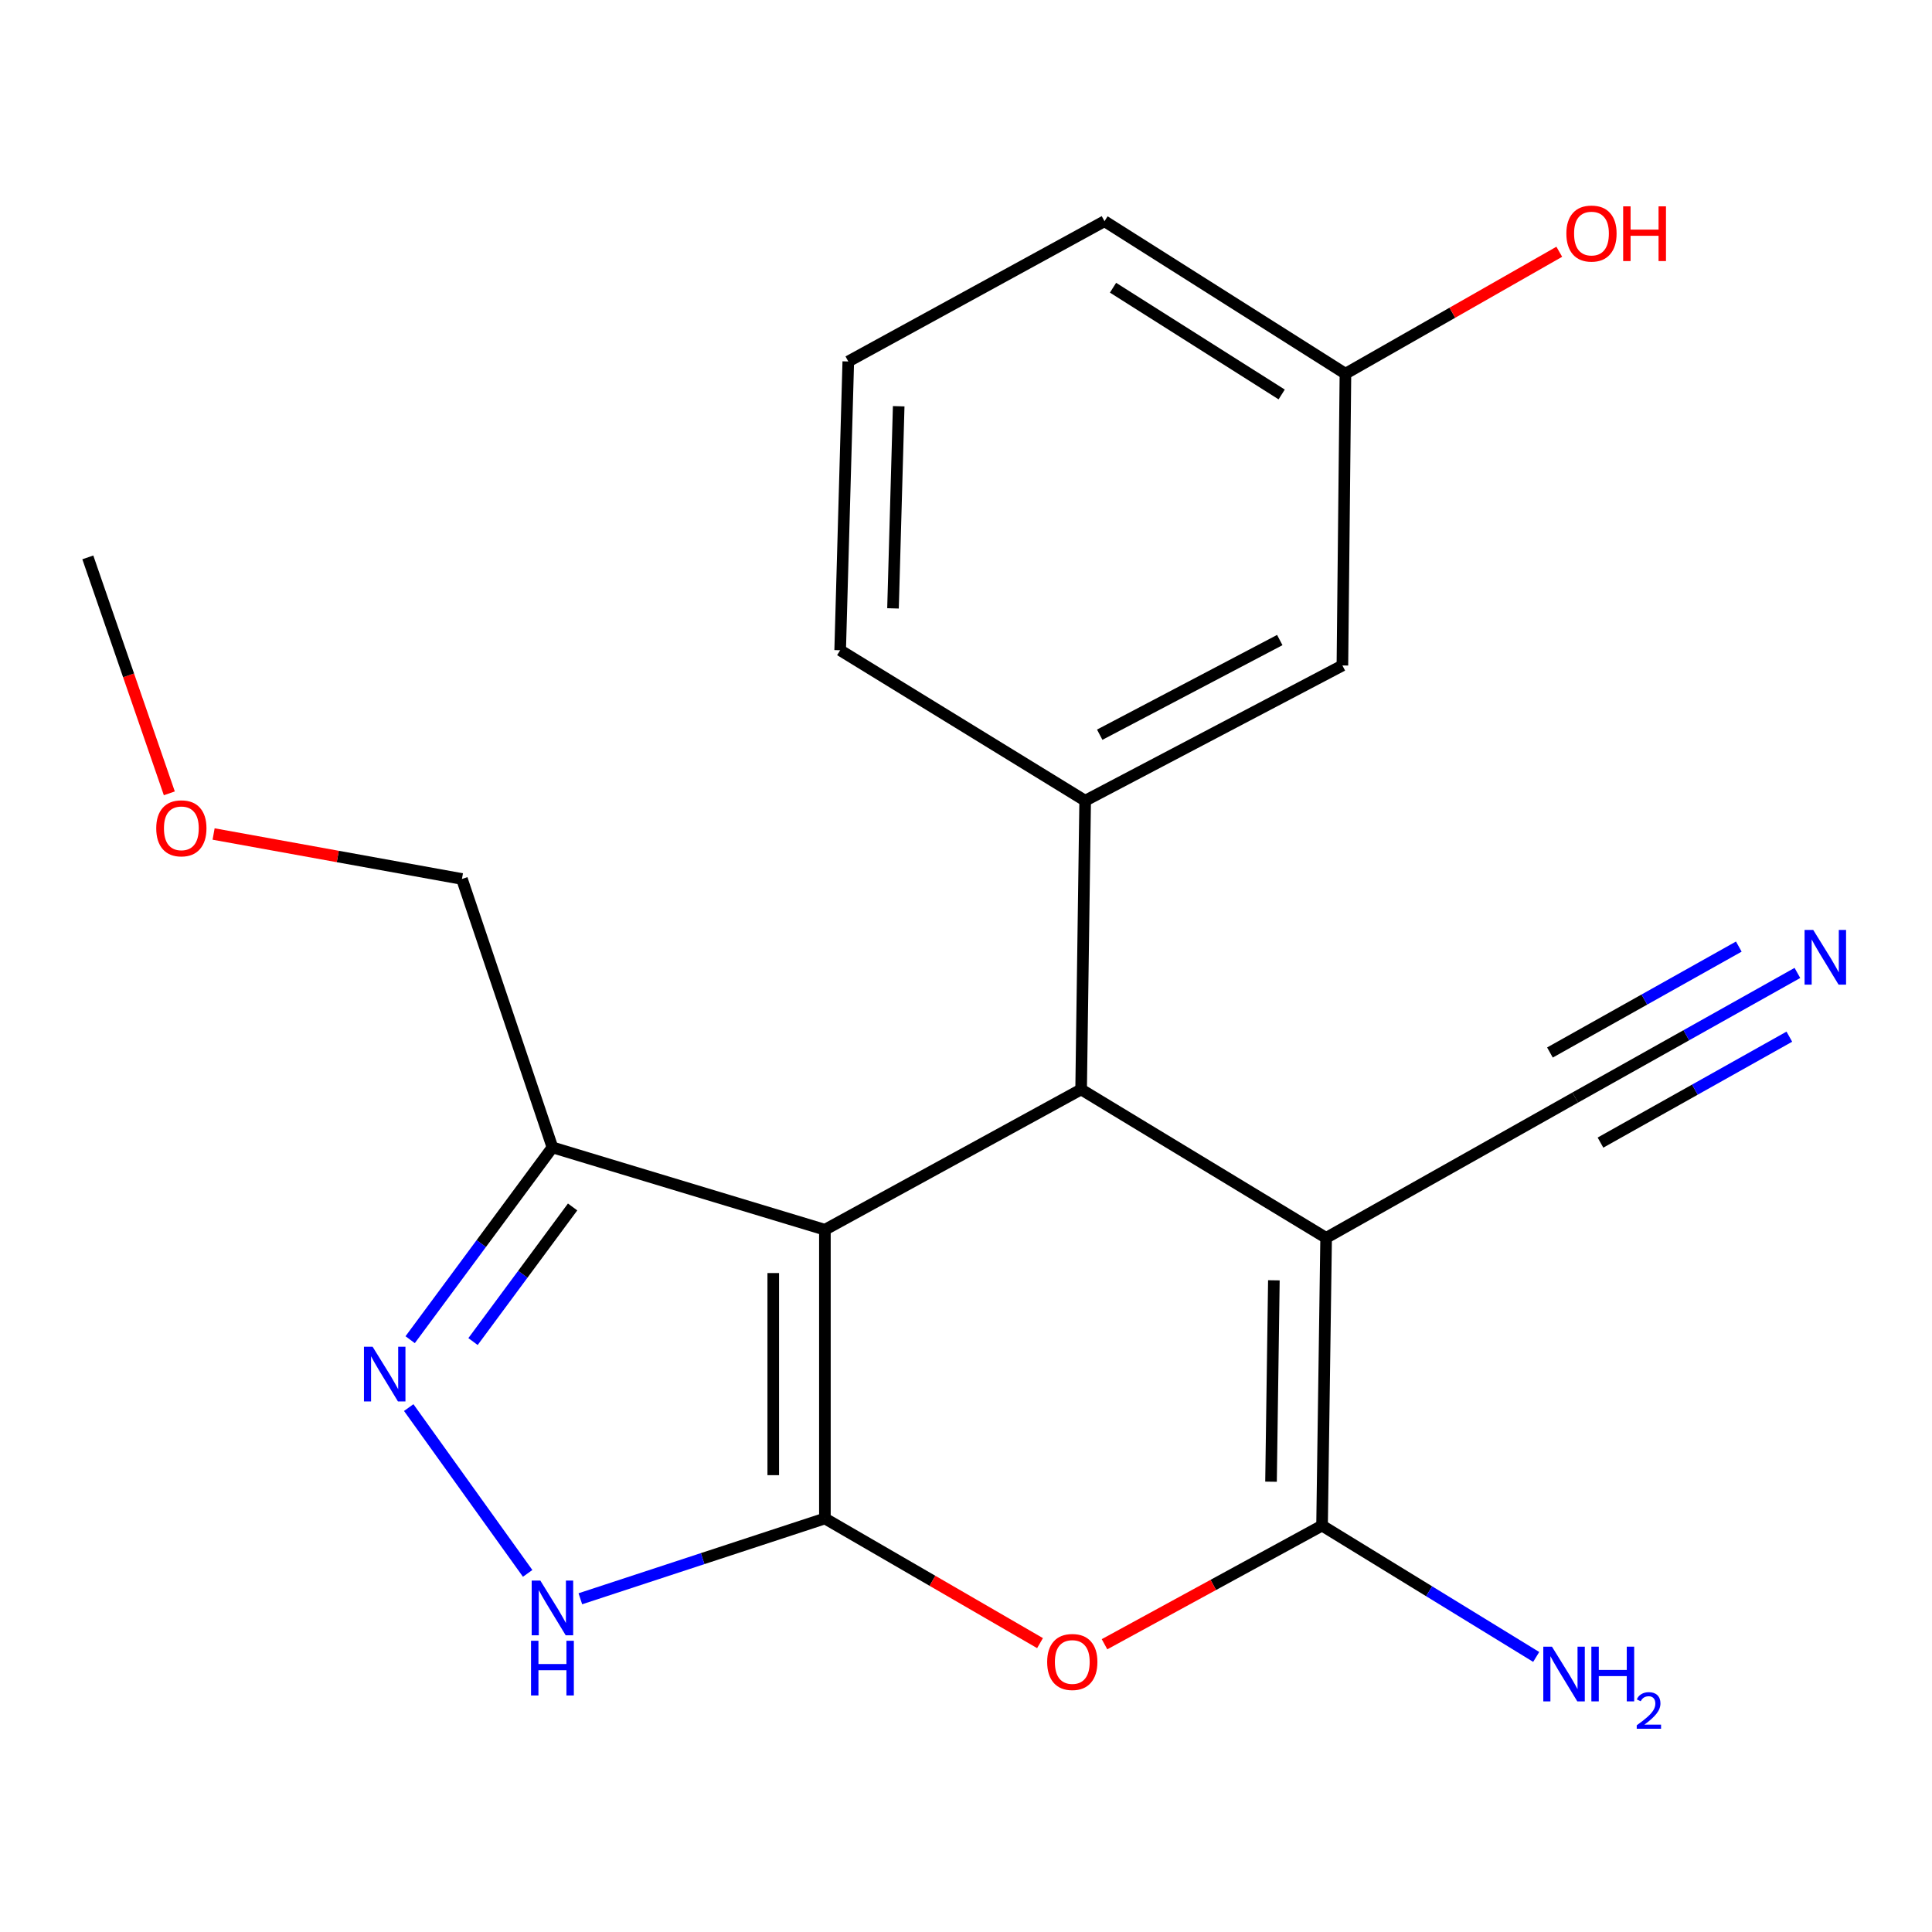 <?xml version='1.0' encoding='iso-8859-1'?>
<svg version='1.1' baseProfile='full'
              xmlns='http://www.w3.org/2000/svg'
                      xmlns:rdkit='http://www.rdkit.org/xml'
                      xmlns:xlink='http://www.w3.org/1999/xlink'
                  xml:space='preserve'
width='1000px' height='1000px' viewBox='0 0 1000 1000'>
<!-- END OF HEADER -->
<rect style='opacity:1.0;fill:#FFFFFF;stroke:none' width='1000' height='1000' x='0' y='0'> </rect>
<path class='bond-0' d='M 426.967,785.96 L 426.967,636.513' style='fill:none;fill-rule:evenodd;stroke:#000000;stroke-width:6px;stroke-linecap:butt;stroke-linejoin:miter;stroke-opacity:1' />
<path class='bond-0' d='M 400.235,763.543 L 400.235,658.93' style='fill:none;fill-rule:evenodd;stroke:#000000;stroke-width:6px;stroke-linecap:butt;stroke-linejoin:miter;stroke-opacity:1' />
<path class='bond-4' d='M 426.967,785.96 L 482.64,818.22' style='fill:none;fill-rule:evenodd;stroke:#000000;stroke-width:6px;stroke-linecap:butt;stroke-linejoin:miter;stroke-opacity:1' />
<path class='bond-4' d='M 482.64,818.22 L 538.314,850.48' style='fill:none;fill-rule:evenodd;stroke:#FF0000;stroke-width:6px;stroke-linecap:butt;stroke-linejoin:miter;stroke-opacity:1' />
<path class='bond-5' d='M 426.967,785.96 L 363.679,806.741' style='fill:none;fill-rule:evenodd;stroke:#000000;stroke-width:6px;stroke-linecap:butt;stroke-linejoin:miter;stroke-opacity:1' />
<path class='bond-5' d='M 363.679,806.741 L 300.391,827.521' style='fill:none;fill-rule:evenodd;stroke:#0000FF;stroke-width:6px;stroke-linecap:butt;stroke-linejoin:miter;stroke-opacity:1' />
<path class='bond-2' d='M 426.967,636.513 L 559.588,563.891' style='fill:none;fill-rule:evenodd;stroke:#000000;stroke-width:6px;stroke-linecap:butt;stroke-linejoin:miter;stroke-opacity:1' />
<path class='bond-7' d='M 426.967,636.513 L 285.94,593.89' style='fill:none;fill-rule:evenodd;stroke:#000000;stroke-width:6px;stroke-linecap:butt;stroke-linejoin:miter;stroke-opacity:1' />
<path class='bond-1' d='M 686.402,640.716 L 684.293,789.643' style='fill:none;fill-rule:evenodd;stroke:#000000;stroke-width:6px;stroke-linecap:butt;stroke-linejoin:miter;stroke-opacity:1' />
<path class='bond-1' d='M 659.356,662.676 L 657.88,766.926' style='fill:none;fill-rule:evenodd;stroke:#000000;stroke-width:6px;stroke-linecap:butt;stroke-linejoin:miter;stroke-opacity:1' />
<path class='bond-9' d='M 686.402,640.716 L 815.325,568.094' style='fill:none;fill-rule:evenodd;stroke:#000000;stroke-width:6px;stroke-linecap:butt;stroke-linejoin:miter;stroke-opacity:1' />
<path class='bond-22' d='M 686.402,640.716 L 559.588,563.891' style='fill:none;fill-rule:evenodd;stroke:#000000;stroke-width:6px;stroke-linecap:butt;stroke-linejoin:miter;stroke-opacity:1' />
<path class='bond-8' d='M 559.588,563.891 L 561.682,414.443' style='fill:none;fill-rule:evenodd;stroke:#000000;stroke-width:6px;stroke-linecap:butt;stroke-linejoin:miter;stroke-opacity:1' />
<path class='bond-3' d='M 684.293,789.643 L 627.994,820.351' style='fill:none;fill-rule:evenodd;stroke:#000000;stroke-width:6px;stroke-linecap:butt;stroke-linejoin:miter;stroke-opacity:1' />
<path class='bond-3' d='M 627.994,820.351 L 571.695,851.058' style='fill:none;fill-rule:evenodd;stroke:#FF0000;stroke-width:6px;stroke-linecap:butt;stroke-linejoin:miter;stroke-opacity:1' />
<path class='bond-12' d='M 684.293,789.643 L 739.714,823.636' style='fill:none;fill-rule:evenodd;stroke:#000000;stroke-width:6px;stroke-linecap:butt;stroke-linejoin:miter;stroke-opacity:1' />
<path class='bond-12' d='M 739.714,823.636 L 795.135,857.628' style='fill:none;fill-rule:evenodd;stroke:#0000FF;stroke-width:6px;stroke-linecap:butt;stroke-linejoin:miter;stroke-opacity:1' />
<path class='bond-6' d='M 273.112,814.383 L 211.553,728.563' style='fill:none;fill-rule:evenodd;stroke:#0000FF;stroke-width:6px;stroke-linecap:butt;stroke-linejoin:miter;stroke-opacity:1' />
<path class='bond-21' d='M 212.297,693.42 L 249.118,643.655' style='fill:none;fill-rule:evenodd;stroke:#0000FF;stroke-width:6px;stroke-linecap:butt;stroke-linejoin:miter;stroke-opacity:1' />
<path class='bond-21' d='M 249.118,643.655 L 285.94,593.89' style='fill:none;fill-rule:evenodd;stroke:#000000;stroke-width:6px;stroke-linecap:butt;stroke-linejoin:miter;stroke-opacity:1' />
<path class='bond-21' d='M 244.833,694.391 L 270.608,659.555' style='fill:none;fill-rule:evenodd;stroke:#0000FF;stroke-width:6px;stroke-linecap:butt;stroke-linejoin:miter;stroke-opacity:1' />
<path class='bond-21' d='M 270.608,659.555 L 296.383,624.72' style='fill:none;fill-rule:evenodd;stroke:#000000;stroke-width:6px;stroke-linecap:butt;stroke-linejoin:miter;stroke-opacity:1' />
<path class='bond-15' d='M 285.94,593.89 L 239.099,454.957' style='fill:none;fill-rule:evenodd;stroke:#000000;stroke-width:6px;stroke-linecap:butt;stroke-linejoin:miter;stroke-opacity:1' />
<path class='bond-11' d='M 561.682,414.443 L 694.823,344.45' style='fill:none;fill-rule:evenodd;stroke:#000000;stroke-width:6px;stroke-linecap:butt;stroke-linejoin:miter;stroke-opacity:1' />
<path class='bond-11' d='M 569.214,380.282 L 662.412,331.287' style='fill:none;fill-rule:evenodd;stroke:#000000;stroke-width:6px;stroke-linecap:butt;stroke-linejoin:miter;stroke-opacity:1' />
<path class='bond-14' d='M 561.682,414.443 L 434.867,336.564' style='fill:none;fill-rule:evenodd;stroke:#000000;stroke-width:6px;stroke-linecap:butt;stroke-linejoin:miter;stroke-opacity:1' />
<path class='bond-10' d='M 815.325,568.094 L 872.829,535.842' style='fill:none;fill-rule:evenodd;stroke:#000000;stroke-width:6px;stroke-linecap:butt;stroke-linejoin:miter;stroke-opacity:1' />
<path class='bond-10' d='M 872.829,535.842 L 930.332,503.591' style='fill:none;fill-rule:evenodd;stroke:#0000FF;stroke-width:6px;stroke-linecap:butt;stroke-linejoin:miter;stroke-opacity:1' />
<path class='bond-10' d='M 828.402,591.409 L 877.28,563.995' style='fill:none;fill-rule:evenodd;stroke:#000000;stroke-width:6px;stroke-linecap:butt;stroke-linejoin:miter;stroke-opacity:1' />
<path class='bond-10' d='M 877.28,563.995 L 926.158,536.582' style='fill:none;fill-rule:evenodd;stroke:#0000FF;stroke-width:6px;stroke-linecap:butt;stroke-linejoin:miter;stroke-opacity:1' />
<path class='bond-10' d='M 802.249,544.778 L 851.127,517.364' style='fill:none;fill-rule:evenodd;stroke:#000000;stroke-width:6px;stroke-linecap:butt;stroke-linejoin:miter;stroke-opacity:1' />
<path class='bond-10' d='M 851.127,517.364 L 900.005,489.951' style='fill:none;fill-rule:evenodd;stroke:#0000FF;stroke-width:6px;stroke-linecap:butt;stroke-linejoin:miter;stroke-opacity:1' />
<path class='bond-13' d='M 694.823,344.45 L 696.397,193.428' style='fill:none;fill-rule:evenodd;stroke:#000000;stroke-width:6px;stroke-linecap:butt;stroke-linejoin:miter;stroke-opacity:1' />
<path class='bond-16' d='M 696.397,193.428 L 751.739,161.868' style='fill:none;fill-rule:evenodd;stroke:#000000;stroke-width:6px;stroke-linecap:butt;stroke-linejoin:miter;stroke-opacity:1' />
<path class='bond-16' d='M 751.739,161.868 L 807.081,130.309' style='fill:none;fill-rule:evenodd;stroke:#FF0000;stroke-width:6px;stroke-linecap:butt;stroke-linejoin:miter;stroke-opacity:1' />
<path class='bond-23' d='M 696.397,193.428 L 571.691,114.494' style='fill:none;fill-rule:evenodd;stroke:#000000;stroke-width:6px;stroke-linecap:butt;stroke-linejoin:miter;stroke-opacity:1' />
<path class='bond-23' d='M 663.394,204.175 L 576.1,148.921' style='fill:none;fill-rule:evenodd;stroke:#000000;stroke-width:6px;stroke-linecap:butt;stroke-linejoin:miter;stroke-opacity:1' />
<path class='bond-18' d='M 434.867,336.564 L 439.07,187.101' style='fill:none;fill-rule:evenodd;stroke:#000000;stroke-width:6px;stroke-linecap:butt;stroke-linejoin:miter;stroke-opacity:1' />
<path class='bond-18' d='M 462.219,314.896 L 465.162,210.272' style='fill:none;fill-rule:evenodd;stroke:#000000;stroke-width:6px;stroke-linecap:butt;stroke-linejoin:miter;stroke-opacity:1' />
<path class='bond-17' d='M 239.099,454.957 L 174.829,443.318' style='fill:none;fill-rule:evenodd;stroke:#000000;stroke-width:6px;stroke-linecap:butt;stroke-linejoin:miter;stroke-opacity:1' />
<path class='bond-17' d='M 174.829,443.318 L 110.559,431.678' style='fill:none;fill-rule:evenodd;stroke:#FF0000;stroke-width:6px;stroke-linecap:butt;stroke-linejoin:miter;stroke-opacity:1' />
<path class='bond-20' d='M 87.642,410.629 L 66.548,349.567' style='fill:none;fill-rule:evenodd;stroke:#FF0000;stroke-width:6px;stroke-linecap:butt;stroke-linejoin:miter;stroke-opacity:1' />
<path class='bond-20' d='M 66.548,349.567 L 45.455,288.505' style='fill:none;fill-rule:evenodd;stroke:#000000;stroke-width:6px;stroke-linecap:butt;stroke-linejoin:miter;stroke-opacity:1' />
<path class='bond-19' d='M 439.07,187.101 L 571.691,114.494' style='fill:none;fill-rule:evenodd;stroke:#000000;stroke-width:6px;stroke-linecap:butt;stroke-linejoin:miter;stroke-opacity:1' />
<path  class='atom-5' d='M 542.014 860.237
Q 542.014 853.437, 545.374 849.637
Q 548.734 845.837, 555.014 845.837
Q 561.294 845.837, 564.654 849.637
Q 568.014 853.437, 568.014 860.237
Q 568.014 867.117, 564.614 871.037
Q 561.214 874.917, 555.014 874.917
Q 548.774 874.917, 545.374 871.037
Q 542.014 867.157, 542.014 860.237
M 555.014 871.717
Q 559.334 871.717, 561.654 868.837
Q 564.014 865.917, 564.014 860.237
Q 564.014 854.677, 561.654 851.877
Q 559.334 849.037, 555.014 849.037
Q 550.694 849.037, 548.334 851.837
Q 546.014 854.637, 546.014 860.237
Q 546.014 865.957, 548.334 868.837
Q 550.694 871.717, 555.014 871.717
' fill='#FF0000'/>
<path  class='atom-6' d='M 279.68 818.106
L 288.96 833.106
Q 289.88 834.586, 291.36 837.266
Q 292.84 839.946, 292.92 840.106
L 292.92 818.106
L 296.68 818.106
L 296.68 846.426
L 292.8 846.426
L 282.84 830.026
Q 281.68 828.106, 280.44 825.906
Q 279.24 823.706, 278.88 823.026
L 278.88 846.426
L 275.2 846.426
L 275.2 818.106
L 279.68 818.106
' fill='#0000FF'/>
<path  class='atom-6' d='M 274.86 849.258
L 278.7 849.258
L 278.7 861.298
L 293.18 861.298
L 293.18 849.258
L 297.02 849.258
L 297.02 877.578
L 293.18 877.578
L 293.18 864.498
L 278.7 864.498
L 278.7 877.578
L 274.86 877.578
L 274.86 849.258
' fill='#0000FF'/>
<path  class='atom-7' d='M 192.86 697.069
L 202.14 712.069
Q 203.06 713.549, 204.54 716.229
Q 206.02 718.909, 206.1 719.069
L 206.1 697.069
L 209.86 697.069
L 209.86 725.389
L 205.98 725.389
L 196.02 708.989
Q 194.86 707.069, 193.62 704.869
Q 192.42 702.669, 192.06 701.989
L 192.06 725.389
L 188.38 725.389
L 188.38 697.069
L 192.86 697.069
' fill='#0000FF'/>
<path  class='atom-11' d='M 938.523 481.326
L 947.803 496.326
Q 948.723 497.806, 950.203 500.486
Q 951.683 503.166, 951.763 503.326
L 951.763 481.326
L 955.523 481.326
L 955.523 509.646
L 951.643 509.646
L 941.683 493.246
Q 940.523 491.326, 939.283 489.126
Q 938.083 486.926, 937.723 486.246
L 937.723 509.646
L 934.043 509.646
L 934.043 481.326
L 938.523 481.326
' fill='#0000FF'/>
<path  class='atom-13' d='M 803.288 852.309
L 812.568 867.309
Q 813.488 868.789, 814.968 871.469
Q 816.448 874.149, 816.528 874.309
L 816.528 852.309
L 820.288 852.309
L 820.288 880.629
L 816.408 880.629
L 806.448 864.229
Q 805.288 862.309, 804.048 860.109
Q 802.848 857.909, 802.488 857.229
L 802.488 880.629
L 798.808 880.629
L 798.808 852.309
L 803.288 852.309
' fill='#0000FF'/>
<path  class='atom-13' d='M 823.688 852.309
L 827.528 852.309
L 827.528 864.349
L 842.008 864.349
L 842.008 852.309
L 845.848 852.309
L 845.848 880.629
L 842.008 880.629
L 842.008 867.549
L 827.528 867.549
L 827.528 880.629
L 823.688 880.629
L 823.688 852.309
' fill='#0000FF'/>
<path  class='atom-13' d='M 847.221 879.635
Q 847.907 877.866, 849.544 876.889
Q 851.181 875.886, 853.451 875.886
Q 856.276 875.886, 857.86 877.417
Q 859.444 878.949, 859.444 881.668
Q 859.444 884.44, 857.385 887.027
Q 855.352 889.614, 851.128 892.677
L 859.761 892.677
L 859.761 894.789
L 847.168 894.789
L 847.168 893.02
Q 850.653 890.538, 852.712 888.69
Q 854.798 886.842, 855.801 885.179
Q 856.804 883.516, 856.804 881.8
Q 856.804 880.005, 855.906 879.001
Q 855.009 877.998, 853.451 877.998
Q 851.946 877.998, 850.943 878.605
Q 849.94 879.213, 849.227 880.559
L 847.221 879.635
' fill='#0000FF'/>
<path  class='atom-17' d='M 810.746 120.886
Q 810.746 114.086, 814.106 110.286
Q 817.466 106.486, 823.746 106.486
Q 830.026 106.486, 833.386 110.286
Q 836.746 114.086, 836.746 120.886
Q 836.746 127.766, 833.346 131.686
Q 829.946 135.566, 823.746 135.566
Q 817.506 135.566, 814.106 131.686
Q 810.746 127.806, 810.746 120.886
M 823.746 132.366
Q 828.066 132.366, 830.386 129.486
Q 832.746 126.566, 832.746 120.886
Q 832.746 115.326, 830.386 112.526
Q 828.066 109.686, 823.746 109.686
Q 819.426 109.686, 817.066 112.486
Q 814.746 115.286, 814.746 120.886
Q 814.746 126.606, 817.066 129.486
Q 819.426 132.366, 823.746 132.366
' fill='#FF0000'/>
<path  class='atom-17' d='M 840.146 106.806
L 843.986 106.806
L 843.986 118.846
L 858.466 118.846
L 858.466 106.806
L 862.306 106.806
L 862.306 135.126
L 858.466 135.126
L 858.466 122.046
L 843.986 122.046
L 843.986 135.126
L 840.146 135.126
L 840.146 106.806
' fill='#FF0000'/>
<path  class='atom-18' d='M 80.869 428.736
Q 80.869 421.936, 84.229 418.136
Q 87.589 414.336, 93.869 414.336
Q 100.149 414.336, 103.509 418.136
Q 106.869 421.936, 106.869 428.736
Q 106.869 435.616, 103.469 439.536
Q 100.069 443.416, 93.869 443.416
Q 87.629 443.416, 84.229 439.536
Q 80.869 435.656, 80.869 428.736
M 93.869 440.216
Q 98.189 440.216, 100.509 437.336
Q 102.869 434.416, 102.869 428.736
Q 102.869 423.176, 100.509 420.376
Q 98.189 417.536, 93.869 417.536
Q 89.549 417.536, 87.189 420.336
Q 84.869 423.136, 84.869 428.736
Q 84.869 434.456, 87.189 437.336
Q 89.549 440.216, 93.869 440.216
' fill='#FF0000'/>
</svg>
